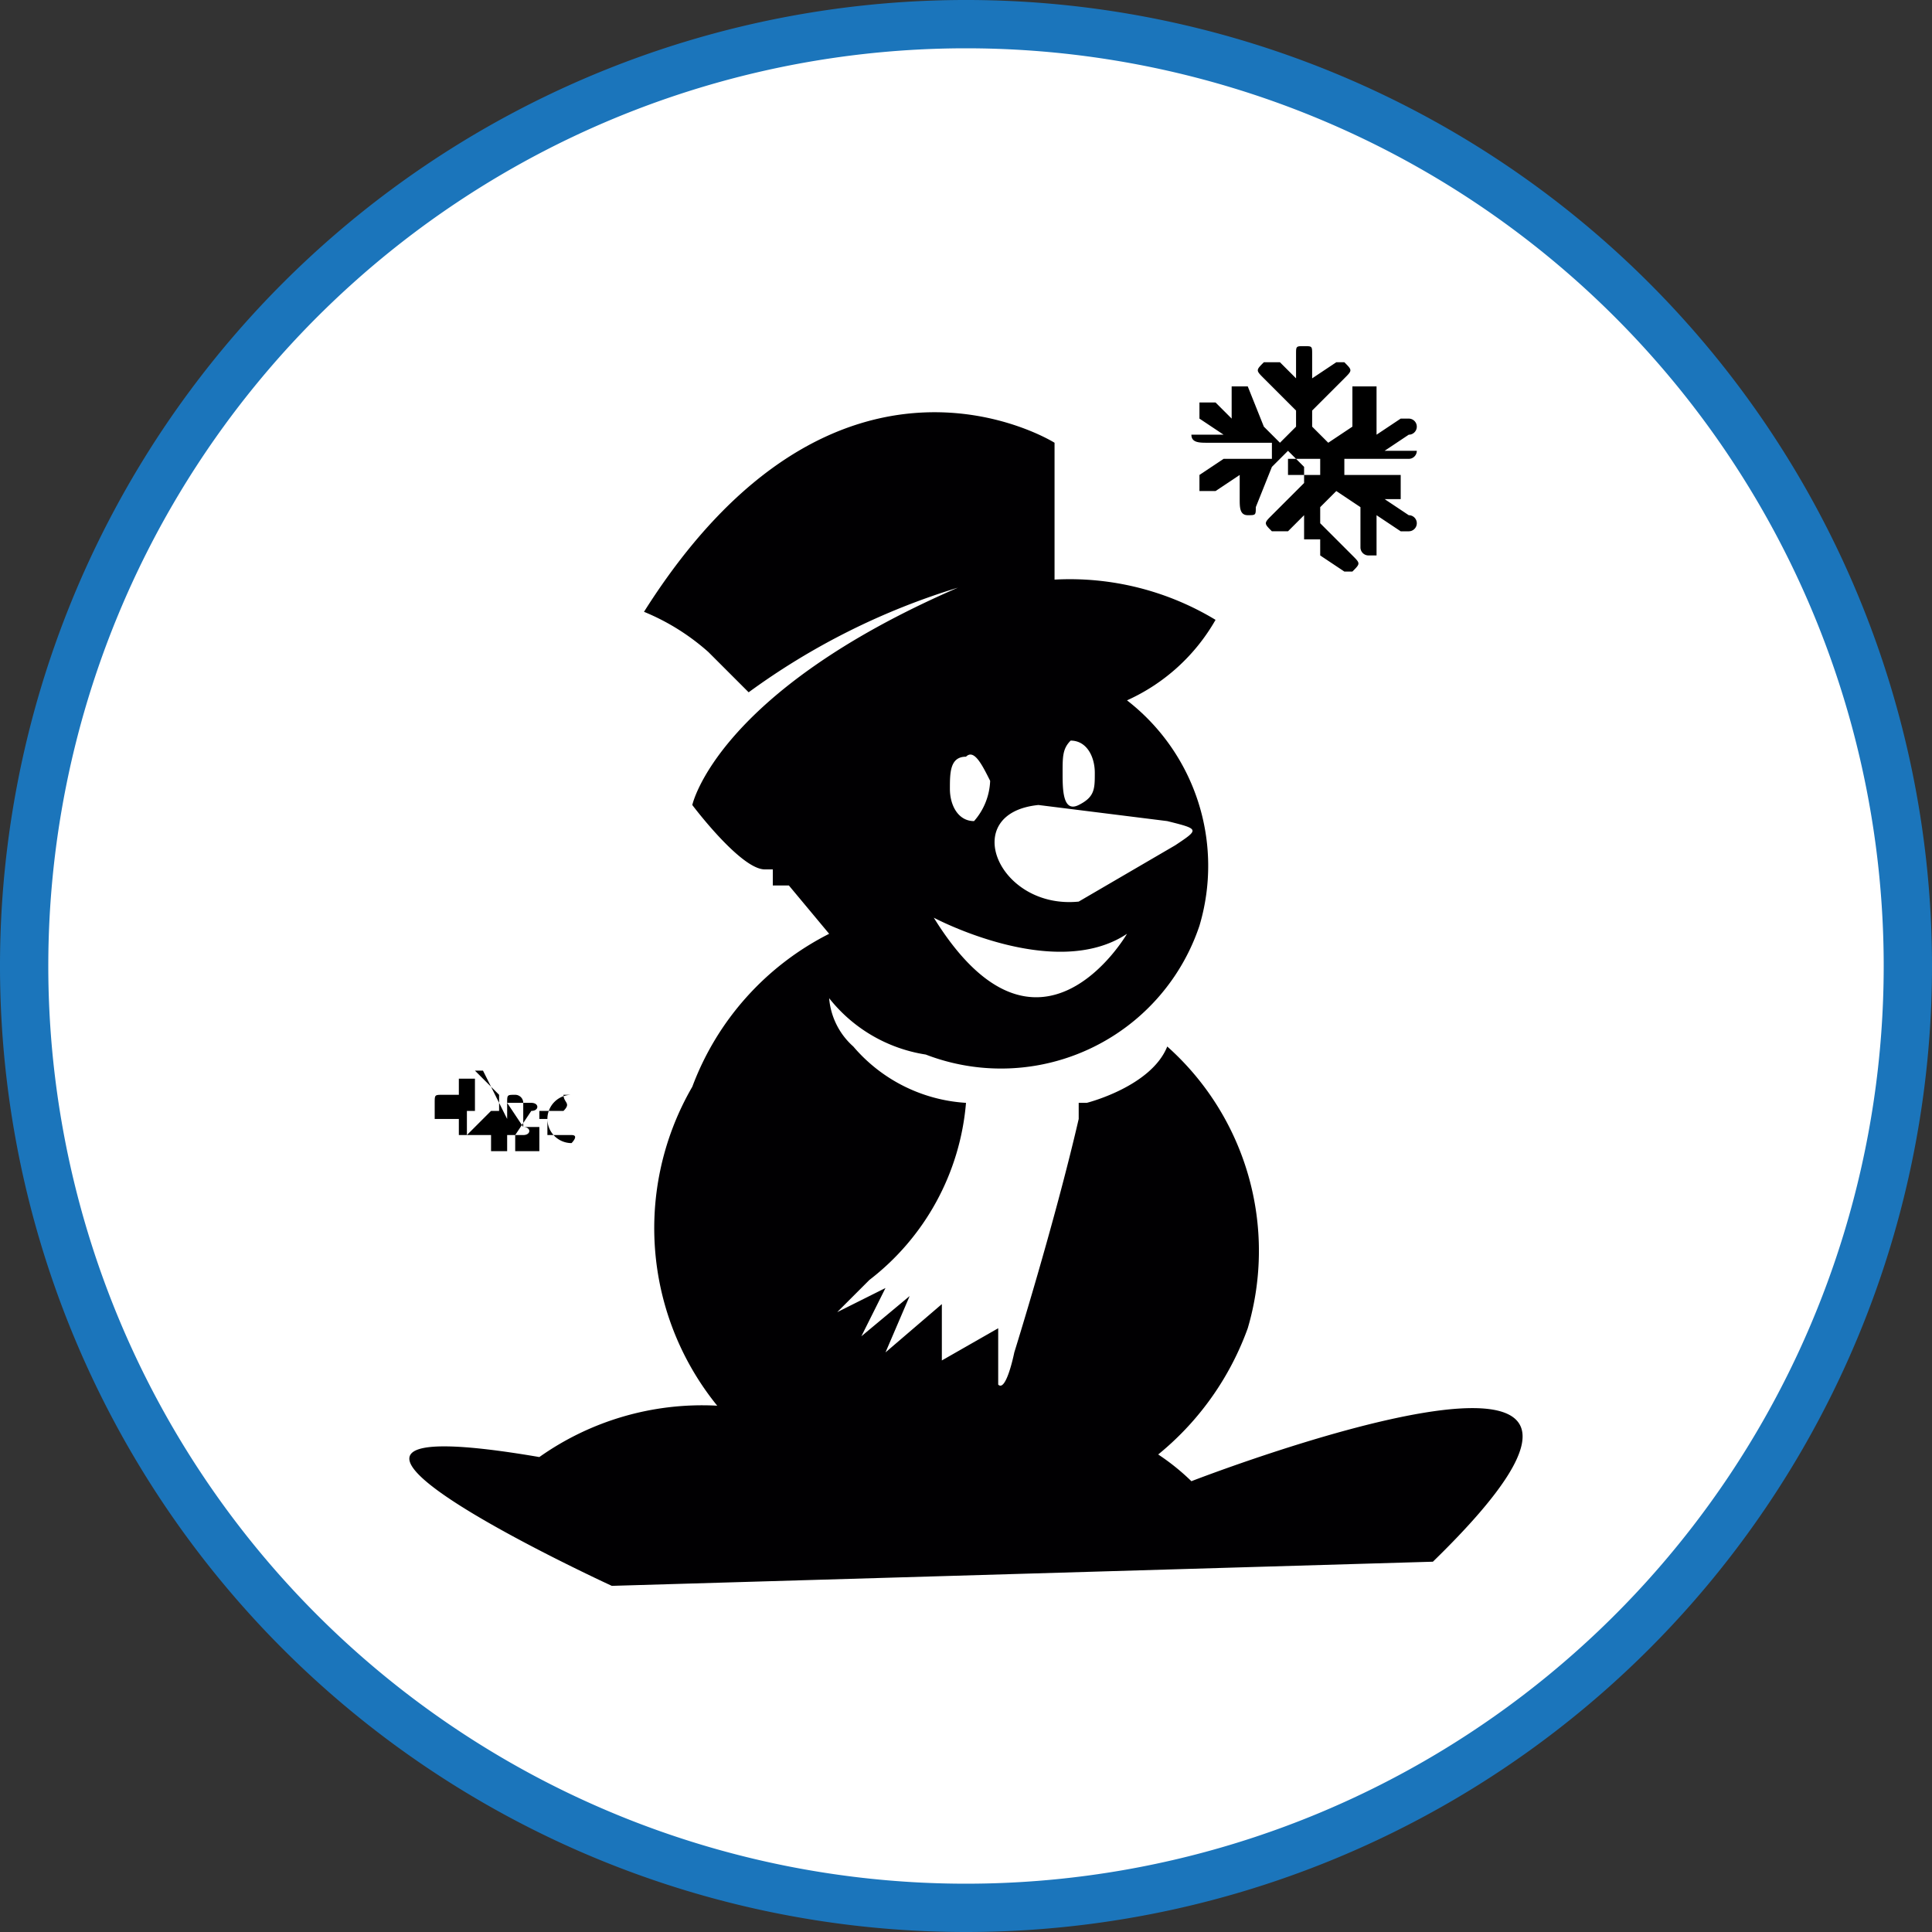 <svg xmlns="http://www.w3.org/2000/svg" id="Layer_1" data-name="Layer 1" viewBox="0 0 24 24"><rect x="0" y="0" width="24" height="24" fill="#333333" stroke="none"/><title>ALL ICONS</title><circle cx="12" cy="12" r="11.7" style="fill:#fff"></circle><path d="M12,24A12,12,0,1,1,24,12,12,12,0,0,1,12,24ZM12,.6A11.4,11.4,0,1,0,23.4,12,11.4,11.4,0,0,0,12,.6Z" style="fill:#1b75bb"></path><path d="M14.5,13c-.2.5-1,.7-1,.7h-.1v.2c-.3,1.3-.8,2.9-.8,2.9s-.1.5-.2.4v-.7l-.7.4v-.7l-.7.6.3-.7-.6.5.3-.6-.6.3.4-.4h0A3.1,3.1,0,0,0,12,13.7a2,2,0,0,1-1.4-.7.9.9,0,0,1-.3-.6,1.9,1.9,0,0,0,1.2.7,2.6,2.6,0,0,0,3.4-1.6A2.6,2.6,0,0,0,14,8.7a2.4,2.4,0,0,0,1.1-1,3.5,3.5,0,0,0-2-.5h0V5.5S10.4,3.8,8,7.6a2.8,2.8,0,0,1,.8.5h0l.5.5h0a8.7,8.7,0,0,1,2.6-1.3c-3,1.3-3.3,2.7-3.3,2.7s.6.8.9.8h.1v.2h.2l.5.6a3.5,3.5,0,0,0-1.7,1.9A3.5,3.5,0,0,0,11,18.7a3.6,3.6,0,0,0,4.5-2.2A3.4,3.4,0,0,0,14.5,13ZM13.3,9.2c.2,0,.3.2.3.4s0,.3-.2.4-.2-.2-.2-.4S13.2,9.3,13.3,9.2Zm-.4.8,1.6.2c.4.1.4.1.1.3l-1.2.7C12.4,11.3,11.9,10.1,12.9,10ZM12,9.4c.1-.1.2.1.3.3a.8.8,0,0,1-.2.5c-.2,0-.3-.2-.3-.4S11.8,9.4,12,9.4Zm2,2.2s-1.1,1.9-2.4-.2C11.6,11.4,13.1,12.2,14,11.6Z" style="fill:#010002"></path><path d="M17.4,5.9h-.7V5.7h.8a.1.1,0,0,0,.1-.1h-.4l.3-.2a.1.1,0,0,0,0-.2h-.1l-.3.2V4.8h-.3v.5l-.3.2-.2-.2V5.1l.4-.4c.1-.1.1-.1,0-.2h-.1l-.3.2V4.4c0-.1,0-.1-.1-.1s-.1,0-.1.1v.3l-.2-.2h-.2c-.1.1-.1.1,0,.2l.4.4v.2l-.2.2-.2-.2-.2-.5h-.2v.4L15.1,5h-.2v.2l.3.2h-.4c0,.1.1.1.2.1h.8v.2h-.6l-.3.2v.2h.2l.3-.2v.3c0,.1,0,.2.1.2h0c.1,0,.1,0,.1-.1l.2-.5.2-.2.2.2v.2l-.4.4c-.1.1-.1.1,0,.2h.2l.2-.2v.3h.2V6.9l.3.2h.1c.1-.1.1-.1,0-.2l-.4-.4V6.3l.2-.2.3.2v.5a.1.1,0,0,0,.1.1h.1V6.4l.3.2h.1a.1.1,0,0,0,0-.2l-.3-.2h.2Zm-1,0H16V5.7h.4Z"></path><path d="M7.1,14.2h0s.1-.1,0-.1H6.8v-.2H6.7v.4H6.4v-.2l.2-.3c.1,0,.1-.1,0-.1H6.5v0a.1.1,0,0,0-.1-.1c-.1,0-.1,0-.1.1v.2L6,13.3H5.9l.3.3v.2H5.9v-.4H5.7v.2H5.5c-.1,0-.1,0-.1.1h0v.2h.3v.2h.1v-.3h.3l-.3.3h.3v.2h.2v-.2h.2c.1,0,.1-.1,0-.1l-.2-.3h.2v.3h.2v-.2h.3c.1-.1,0-.1,0-.2h.1A.1.1,0,0,0,7.1,14.2Zm-.7,0h0Z"></path><path d="M6.7,18.1a3.5,3.5,0,0,1,4.3.2,2.8,2.8,0,0,1,3.8.1s6.7-2.6,3,1l-10.2.3S2.6,17.4,6.7,18.1Z" style="fill:#010002"></path></svg>